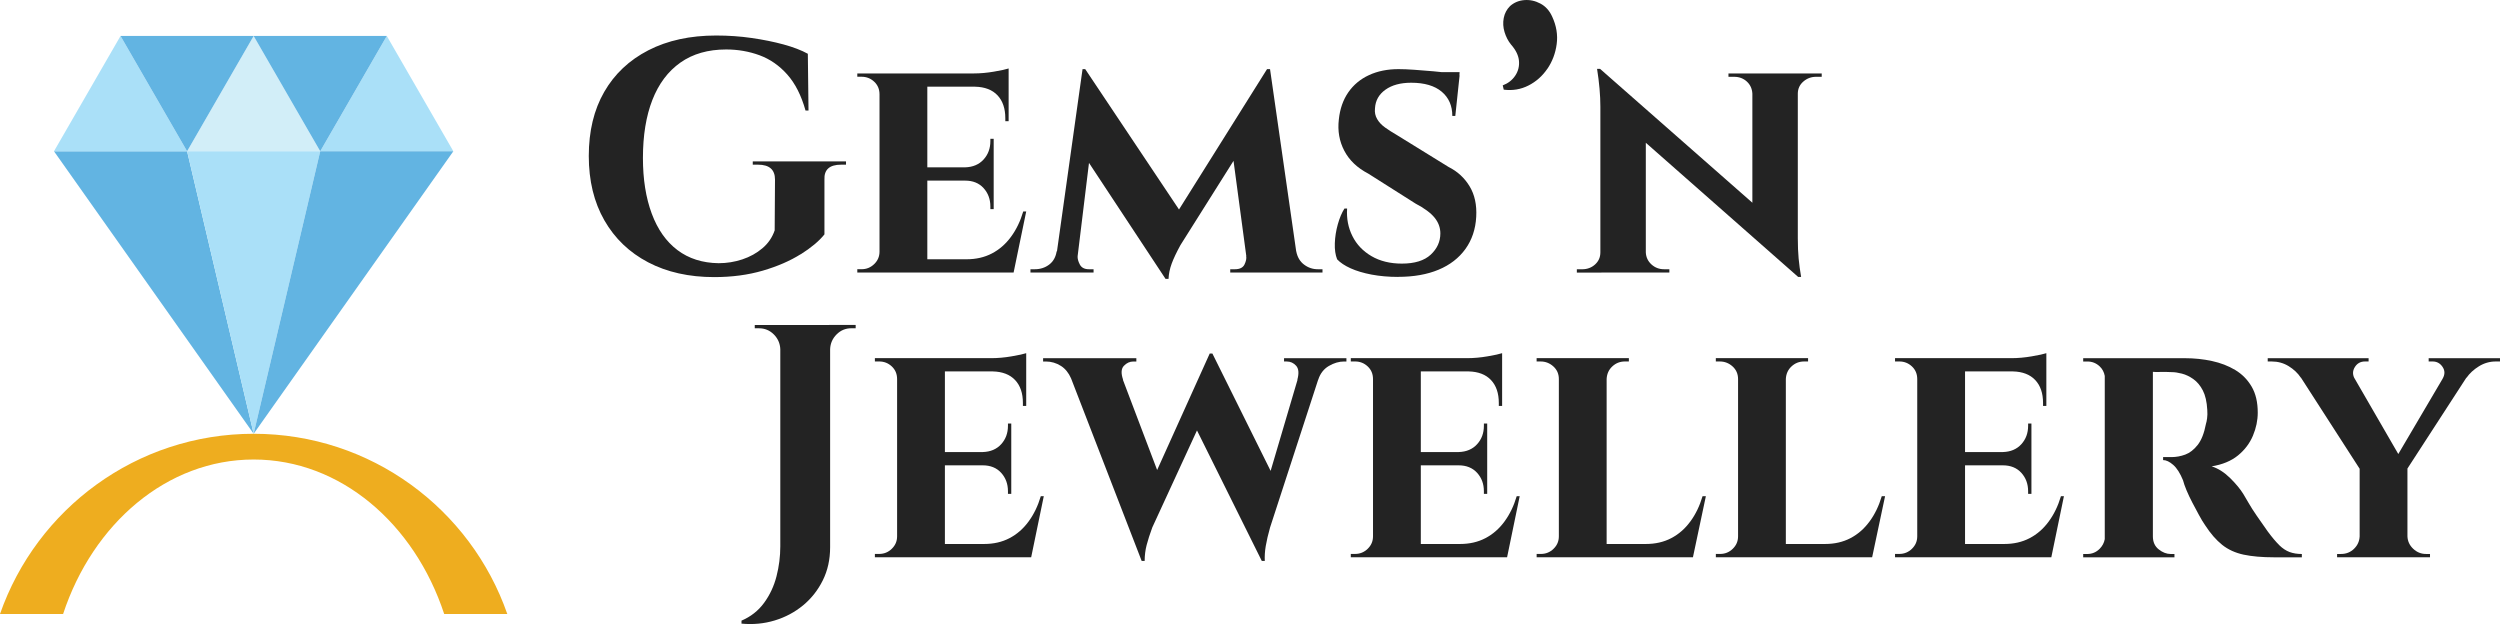 <?xml version="1.0" encoding="UTF-8"?>
<svg id="Layer_1" data-name="Layer 1" xmlns="http://www.w3.org/2000/svg" viewBox="0 0 1005.13 250.91">
  <defs>
    <style>
      .cls-1 {
        fill: #aae0f8;
      }

      .cls-2 {
        fill: #eead1f;
      }

      .cls-3 {
        fill: #62b4e2;
      }

      .cls-4 {
        fill: #232323;
      }

      .cls-5 {
        fill: #d2eef8;
      }
    </style>
  </defs>
  <g>
    <path class="cls-4" d="M321.93,102.24c4.22-2.67,7.41-5.34,9.54-8.01v-22.02c-.18-4,2.04-6,6.67-6h2v-1.33h-37.49v1.33h2.14c4.54,0,6.8,2,6.8,6l-.13,20.41c-.98,2.85-2.62,5.25-4.94,7.2-2.31,1.96-5,3.45-8.07,4.47-3.07,1.02-6.25,1.53-9.54,1.53-6.49-.09-12.01-1.85-16.54-5.27-4.54-3.42-7.98-8.32-10.34-14.68-2.36-6.36-3.54-13.81-3.54-22.35,0-9.07,1.27-16.86,3.8-23.35,2.54-6.49,6.29-11.5,11.27-15.01,4.98-3.51,11.12-5.27,18.41-5.27,4.71,0,9.18.78,13.41,2.33,4.22,1.56,7.94,4.14,11.14,7.74s5.65,8.43,7.34,14.48h1.2l-.27-22.82c-2.58-1.42-5.83-2.67-9.74-3.74-3.92-1.07-8.18-1.93-12.81-2.6-4.63-.67-9.39-1-14.28-1-10.5,0-19.59,1.98-27.29,5.94-7.69,3.96-13.61,9.54-17.75,16.74s-6.2,15.79-6.2,25.75,2.09,18.59,6.27,25.88c4.18,7.29,10.05,12.92,17.61,16.88,7.56,3.96,16.41,5.94,26.55,5.94,7.12,0,13.63-.87,19.55-2.6,5.91-1.73,10.98-3.94,15.21-6.6Z"/>
    <path class="cls-4" d="M354.55,109.58h52.97l5.07-24.55h-1.2c-1.16,3.92-2.8,7.32-4.94,10.21-2.13,2.89-4.69,5.12-7.67,6.67-2.98,1.56-6.38,2.33-10.21,2.33h-15.74v-31.62h15.21c3.11,0,5.58,1,7.4,3,1.82,2,2.74,4.47,2.74,7.4v1.07h1.33v-28.29h-1.33v.93c0,2.94-.91,5.4-2.74,7.41-1.82,2-4.29,3.05-7.4,3.14h-15.21v-32.42h19.21c3.91.09,6.92,1.25,9.01,3.47,2.09,2.22,3.14,5.29,3.14,9.21v1.2h1.33v-21.21c-1.07.36-3.02.78-5.87,1.27-2.85.49-5.56.73-8.14.73h-46.83v1.33h1.73c1.96,0,3.65.67,5.07,2,1.42,1.33,2.13,3.03,2.13,5.07v63.24c0,1.96-.71,3.63-2.13,5-1.42,1.38-3.11,2.07-5.07,2.07h-1.73v1.33h9.87Z"/>
    <path class="cls-4" d="M427.4,109.58h12.27v-1.33h-1.87c-1.78,0-3-.64-3.67-1.93-.65-1.25-.93-2.35-.87-3.3l4.57-37.53,30.78,46.64h1.2c.09-2.05.51-4.09,1.27-6.14.75-2.04,1.93-4.54,3.54-7.47l21.32-33.85,5.13,38.25h-.04c.18.98-.05,2.11-.67,3.4-.62,1.29-1.91,1.93-3.87,1.93h-1.87v1.33h37.09v-1.33h-1.87c-2.05,0-3.89-.62-5.54-1.87-1.65-1.24-2.69-3.02-3.14-5.34h-.02l-10.52-73.25h-1.2l-35.4,56.44-37.71-56.44h-1.07l-10.28,73.25h-.13c-.36,2.31-1.36,4.09-3,5.34-1.65,1.25-3.58,1.87-5.8,1.87h-1.73v1.33h13.08Z"/>
    <path class="cls-4" d="M562.16,111.31c6.22,0,11.63-.96,16.21-2.87,4.58-1.91,8.18-4.69,10.81-8.34,2.62-3.65,4.07-7.96,4.34-12.94.27-4.8-.62-8.89-2.67-12.27-2.05-3.38-4.85-5.96-8.41-7.74l-20.95-12.94c-1.69-.98-3.23-1.96-4.6-2.94-1.38-.98-2.45-2.11-3.2-3.4-.76-1.29-1.05-2.74-.87-4.34.18-3.11,1.58-5.6,4.2-7.47,2.62-1.87,6.07-2.8,10.34-2.8,5.34,0,9.43,1.2,12.28,3.6,2.85,2.4,4.27,5.65,4.27,9.74h1.2l1.73-16.28s-.05-.02-.07-.02l.07-1.31h-7.32c-1.02-.12-2.08-.23-3.22-.33-2.49-.22-5-.42-7.54-.6-2.54-.18-4.69-.27-6.47-.27-4.45,0-8.41.8-11.87,2.4-3.47,1.6-6.25,3.92-8.34,6.94-2.09,3.03-3.36,6.67-3.8,10.94-.53,4.54.2,8.72,2.2,12.54,2,3.83,5.22,6.89,9.67,9.21l18.95,12.01c3.56,1.87,6.12,3.76,7.67,5.67,1.56,1.91,2.33,4.03,2.33,6.34,0,3.29-1.29,6.14-3.87,8.54-2.58,2.4-6.45,3.6-11.61,3.6-4.72,0-8.79-1-12.21-3-3.42-2-5.98-4.69-7.67-8.07-1.69-3.38-2.4-7.07-2.13-11.07h-1.07c-1.07,1.69-1.96,3.8-2.67,6.34-.71,2.54-1.11,5.07-1.2,7.61-.09,2.54.22,4.69.93,6.47,1.25,1.33,3.05,2.54,5.4,3.6,2.36,1.07,5.18,1.91,8.47,2.54,3.29.62,6.85.93,10.67.93Z"/>
    <path class="cls-4" d="M622.13,27.66c2-2.94,3.25-6.25,3.74-9.94.49-3.69-.11-7.36-1.8-11.01-1.07-2.4-2.65-4.16-4.74-5.27-2.09-1.11-4.25-1.58-6.47-1.4-2.22.18-4.14.98-5.74,2.4-1.33,1.33-2.18,2.94-2.54,4.8-.36,1.87-.25,3.76.33,5.67.58,1.91,1.45,3.58,2.6,5,1.96,2.22,3.02,4.43,3.2,6.6.18,2.18-.33,4.16-1.53,5.94-1.2,1.78-2.87,3.07-5,3.87l.4,1.73c3.56.45,6.87-.11,9.94-1.67,3.07-1.56,5.6-3.8,7.6-6.74Z"/>
    <path class="cls-4" d="M643.82,109.58h27.35v-1.33h-2.13c-1.96,0-3.65-.64-5.07-1.93-1.42-1.29-2.18-2.91-2.27-4.87v-44.05l61.24,53.93h1.2c-.45-2.58-.78-5.05-1-7.4-.22-2.36-.33-5.09-.33-8.21v-58.04c0-1.96.73-3.58,2.2-4.87,1.47-1.29,3.18-1.93,5.14-1.93h2.27v-1.33h-37.49v1.33h2.27c2.04,0,3.76.65,5.14,1.93,1.38,1.29,2.11,2.91,2.2,4.87v43.83l-61.24-53.83h-1.2c.89,5.6,1.33,10.67,1.33,15.21v58.57c0,1.96-.71,3.58-2.13,4.87-1.42,1.29-3.16,1.93-5.2,1.93h-2.13v1.33h9.87Z"/>
    <path class="cls-4" d="M333.34,130.66h-29.89v1.33h1.73c2.31,0,4.29.82,5.94,2.47,1.64,1.65,2.51,3.63,2.6,5.94v79.25c0,4.09-.51,8.12-1.53,12.07-1.02,3.96-2.69,7.52-5,10.67-2.31,3.16-5.34,5.54-9.07,7.14v1.2c4.62.44,9.07.02,13.34-1.27,4.27-1.29,8.07-3.32,11.41-6.07,3.34-2.76,5.98-6.12,7.94-10.07,1.96-3.96,2.94-8.38,2.94-13.28v-79.65c.09-2.31.96-4.29,2.6-5.94s3.62-2.47,5.94-2.47h1.73v-1.33h-10.67Z"/>
    <path class="cls-4" d="M413.52,209.71c-2.13,2.89-4.69,5.12-7.67,6.67-2.98,1.56-6.38,2.33-10.21,2.33h-15.74v-31.62h15.21c3.11,0,5.58,1,7.4,3,1.82,2,2.74,4.47,2.74,7.4v1.07h1.33v-28.29h-1.33v.93c0,2.94-.91,5.4-2.74,7.41-1.82,2-4.29,3.05-7.4,3.14h-15.21v-32.42h19.21c3.91.09,6.92,1.25,9.01,3.47,2.09,2.22,3.14,5.29,3.14,9.21v1.2h1.33v-21.21c-1.07.36-3.02.78-5.87,1.27-2.85.49-5.56.73-8.14.73h-46.83v1.33h1.73c1.96,0,3.65.67,5.07,2,1.42,1.33,2.13,3.03,2.13,5.07v63.24c0,1.96-.71,3.62-2.13,5-1.42,1.38-3.11,2.07-5.07,2.07h-1.73v1.33h62.84l5.07-24.55h-1.2c-1.16,3.92-2.8,7.32-4.94,10.21Z"/>
    <path class="cls-4" d="M516.26,145.34h1.07c1.51,0,2.78.58,3.8,1.73,1.02,1.16,1.18,3.02.47,5.6h.08l-10.82,36.65-23.42-47.19h-1.07l-21.14,46.84-13.77-36.3h.08c-.89-2.58-.78-4.45.33-5.6,1.11-1.16,2.38-1.73,3.8-1.73h1.2v-1.33h-37.49v1.33h1.07c2.22,0,4.27.6,6.14,1.8,1.72,1.11,3.06,2.77,4.03,4.98l28.39,73.41h1.2c0-2.22.27-4.36.8-6.4.53-2.04,1.29-4.4,2.27-7.07l17.97-39.01,26.06,52.48h1.2c-.09-1.96.04-3.98.4-6.07.35-2.09.93-4.56,1.73-7.41l19.32-59.37h.03c.8-2.49,2.22-4.34,4.27-5.54,2.04-1.2,4.09-1.8,6.14-1.8h.93v-1.33h-25.08v1.33Z"/>
    <path class="cls-4" d="M604.86,209.71c-2.13,2.89-4.69,5.12-7.67,6.67-2.98,1.56-6.38,2.33-10.21,2.33h-15.74v-31.62h15.21c3.11,0,5.58,1,7.41,3,1.82,2,2.74,4.47,2.74,7.4v1.07h1.33v-28.29h-1.33v.93c0,2.94-.91,5.4-2.74,7.41-1.82,2-4.29,3.05-7.41,3.14h-15.21v-32.42h19.21c3.91.09,6.92,1.25,9.01,3.47,2.09,2.22,3.14,5.29,3.14,9.21v1.2h1.33v-21.21c-1.07.36-3.02.78-5.87,1.27-2.85.49-5.56.73-8.14.73h-46.83v1.33h1.73c1.96,0,3.65.67,5.07,2,1.42,1.33,2.13,3.03,2.13,5.07v63.24c0,1.96-.71,3.62-2.13,5-1.42,1.38-3.11,2.07-5.07,2.07h-1.73v1.33h62.84l5.07-24.55h-1.2c-1.16,3.92-2.8,7.32-4.94,10.21Z"/>
    <path class="cls-4" d="M679.57,209.71c-2.13,2.89-4.69,5.12-7.67,6.67-2.98,1.56-6.38,2.33-10.21,2.33h-15.74v-66.31c.09-2.04.84-3.74,2.27-5.07,1.42-1.33,3.11-2,5.07-2h1.6v-1.33h-37.09v1.33h1.6c1.96,0,3.67.67,5.14,2,1.47,1.33,2.2,3.03,2.2,5.07v63.24c0,1.96-.71,3.62-2.13,5-1.42,1.38-3.11,2.07-5.07,2.07h-1.73v1.33h62.84l5.2-24.55h-1.33c-1.16,3.92-2.8,7.32-4.94,10.21Z"/>
    <path class="cls-4" d="M751.62,209.71c-2.13,2.89-4.69,5.12-7.67,6.67-2.98,1.56-6.38,2.33-10.21,2.33h-15.74v-66.31c.09-2.04.84-3.74,2.27-5.07,1.42-1.33,3.11-2,5.07-2h1.6v-1.33h-37.09v1.33h1.6c1.96,0,3.67.67,5.14,2,1.47,1.33,2.2,3.03,2.2,5.07v63.24c0,1.96-.71,3.62-2.13,5-1.42,1.38-3.11,2.07-5.07,2.07h-1.73v1.33h62.84l5.2-24.55h-1.33c-1.16,3.92-2.8,7.32-4.94,10.21Z"/>
    <path class="cls-4" d="M823.67,209.71c-2.13,2.89-4.69,5.12-7.67,6.67-2.98,1.56-6.38,2.33-10.21,2.33h-15.74v-31.62h15.21c3.11,0,5.58,1,7.41,3,1.82,2,2.74,4.47,2.74,7.4v1.07h1.33v-28.29h-1.33v.93c0,2.94-.91,5.4-2.74,7.41-1.82,2-4.29,3.05-7.41,3.14h-15.21v-32.42h19.21c3.91.09,6.92,1.25,9.01,3.47,2.09,2.22,3.14,5.29,3.14,9.21v1.2h1.33v-21.21c-1.07.36-3.02.78-5.87,1.27-2.85.49-5.56.73-8.14.73h-46.83v1.33h1.73c1.96,0,3.65.67,5.07,2,1.42,1.33,2.13,3.03,2.13,5.07v63.24c0,1.96-.71,3.62-2.13,5-1.42,1.38-3.11,2.07-5.07,2.07h-1.73v1.33h62.84l5.07-24.55h-1.2c-1.16,3.92-2.8,7.32-4.94,10.21Z"/>
    <path class="cls-4" d="M916.4,219.19c-1.33-1.29-2.89-3.13-4.67-5.54-1.51-2.13-2.96-4.2-4.34-6.2-1.38-2-2.51-3.78-3.4-5.34-.89-1.56-1.56-2.69-2-3.4-1.25-2.05-3.05-4.22-5.4-6.54-2.36-2.31-4.83-3.87-7.4-4.67,4.36-.71,7.89-2.18,10.61-4.4,2.71-2.22,4.71-4.87,6-7.94,1.29-3.07,1.93-6.16,1.93-9.27,0-4.18-.82-7.67-2.47-10.47-1.65-2.8-3.85-5.02-6.6-6.67-2.76-1.65-5.87-2.85-9.34-3.6-3.47-.75-7.07-1.13-10.81-1.13h-40.96v1.33h1.73c1.87,0,3.49.65,4.87,1.93,1.11,1.04,1.79,2.33,2.07,3.86v65.63c-.27,1.49-.96,2.79-2.07,3.9-1.38,1.38-3.05,2.07-5,2.07h-1.6v1.33h36.69v-1.33h-1.47c-1.69,0-3.31-.62-4.87-1.87-1.56-1.24-2.33-2.98-2.33-5.2v-66.17c.71.08,1.7.1,3,.05,1.38-.04,2.91-.02,4.6.07,1.16,0,2.51.2,4.07.6,1.56.4,3.09,1.13,4.6,2.2,1.51,1.07,2.78,2.58,3.8,4.54,1.02,1.96,1.62,4.58,1.8,7.87.09,1.25.07,2.36-.07,3.34-.13.98-.29,1.73-.47,2.27-.71,3.74-1.82,6.56-3.34,8.47-1.51,1.91-3.18,3.2-5,3.87-1.82.67-3.67,1-5.54,1h-3.34v1.2c1.24,0,2.6.65,4.07,1.93,1.47,1.29,2.78,3.36,3.94,6.2.27,1.07.73,2.4,1.4,4,.67,1.6,1.45,3.25,2.33,4.94.89,1.69,1.78,3.36,2.67,5,.89,1.65,1.73,3.05,2.54,4.2,2.13,3.29,4.4,5.89,6.8,7.81,2.4,1.91,5.27,3.22,8.61,3.94,3.34.71,7.41,1.07,12.21,1.07h11.21v-1.33c-1.87,0-3.51-.27-4.94-.8-1.42-.53-2.8-1.44-4.14-2.74Z"/>
    <path class="cls-4" d="M976.45,144v1.33h1.6c1.69,0,3.02.73,4,2.2.98,1.47.98,3.05,0,4.74h.01s-17.82,30.27-17.82,30.27l-17.75-30.69c-.67-1.45-.58-2.87.27-4.25.93-1.51,2.29-2.27,4.07-2.27h1.47v-1.33h-40.56v1.33h1.6c2.49,0,4.76.62,6.8,1.87,2.04,1.25,3.69,2.8,4.94,4.67h.05s23.57,36.59,23.57,36.59v27.19c-.09,1.96-.85,3.62-2.27,5-1.42,1.38-3.16,2.07-5.2,2.07h-1.6v1.33h37.36v-1.33h-1.6c-1.96,0-3.67-.69-5.14-2.07-1.47-1.38-2.25-3.05-2.33-5v-27.28l23.67-36.5h.08c1.25-1.78,2.91-3.32,5-4.61,2.09-1.29,4.34-1.93,6.74-1.93h1.73v-1.33h-28.69Z"/>
  </g>
  <g>
    <polygon class="cls-3" points="101.98 174.4 75.22 60.81 21.7 60.81 101.98 174.4"/>
    <polygon class="cls-1" points="48.46 14.46 21.7 60.81 75.22 60.81 48.46 14.46"/>
    <polygon class="cls-5" points="101.98 14.46 75.22 60.81 128.75 60.81 101.98 14.46"/>
    <polygon class="cls-3" points="101.98 14.46 75.22 60.81 48.46 14.46 101.98 14.46"/>
    <polygon class="cls-1" points="155.51 14.46 182.27 60.81 128.75 60.81 155.51 14.46"/>
    <polygon class="cls-3" points="101.98 14.46 128.75 60.81 155.51 14.46 101.98 14.46"/>
    <polygon class="cls-1" points="128.75 60.81 101.98 174.4 75.22 60.81 128.75 60.81"/>
    <polygon class="cls-3" points="182.27 60.81 101.98 174.4 128.75 60.81 182.27 60.81"/>
    <path class="cls-2" d="M25.37,246.86c11.97-36.35,41.75-62.11,76.61-62.11s64.64,25.76,76.61,62.11h25.37c-14.7-42.18-54.79-72.46-101.98-72.46S14.7,204.68,0,246.86h25.37Z"/>
  </g>
</svg>